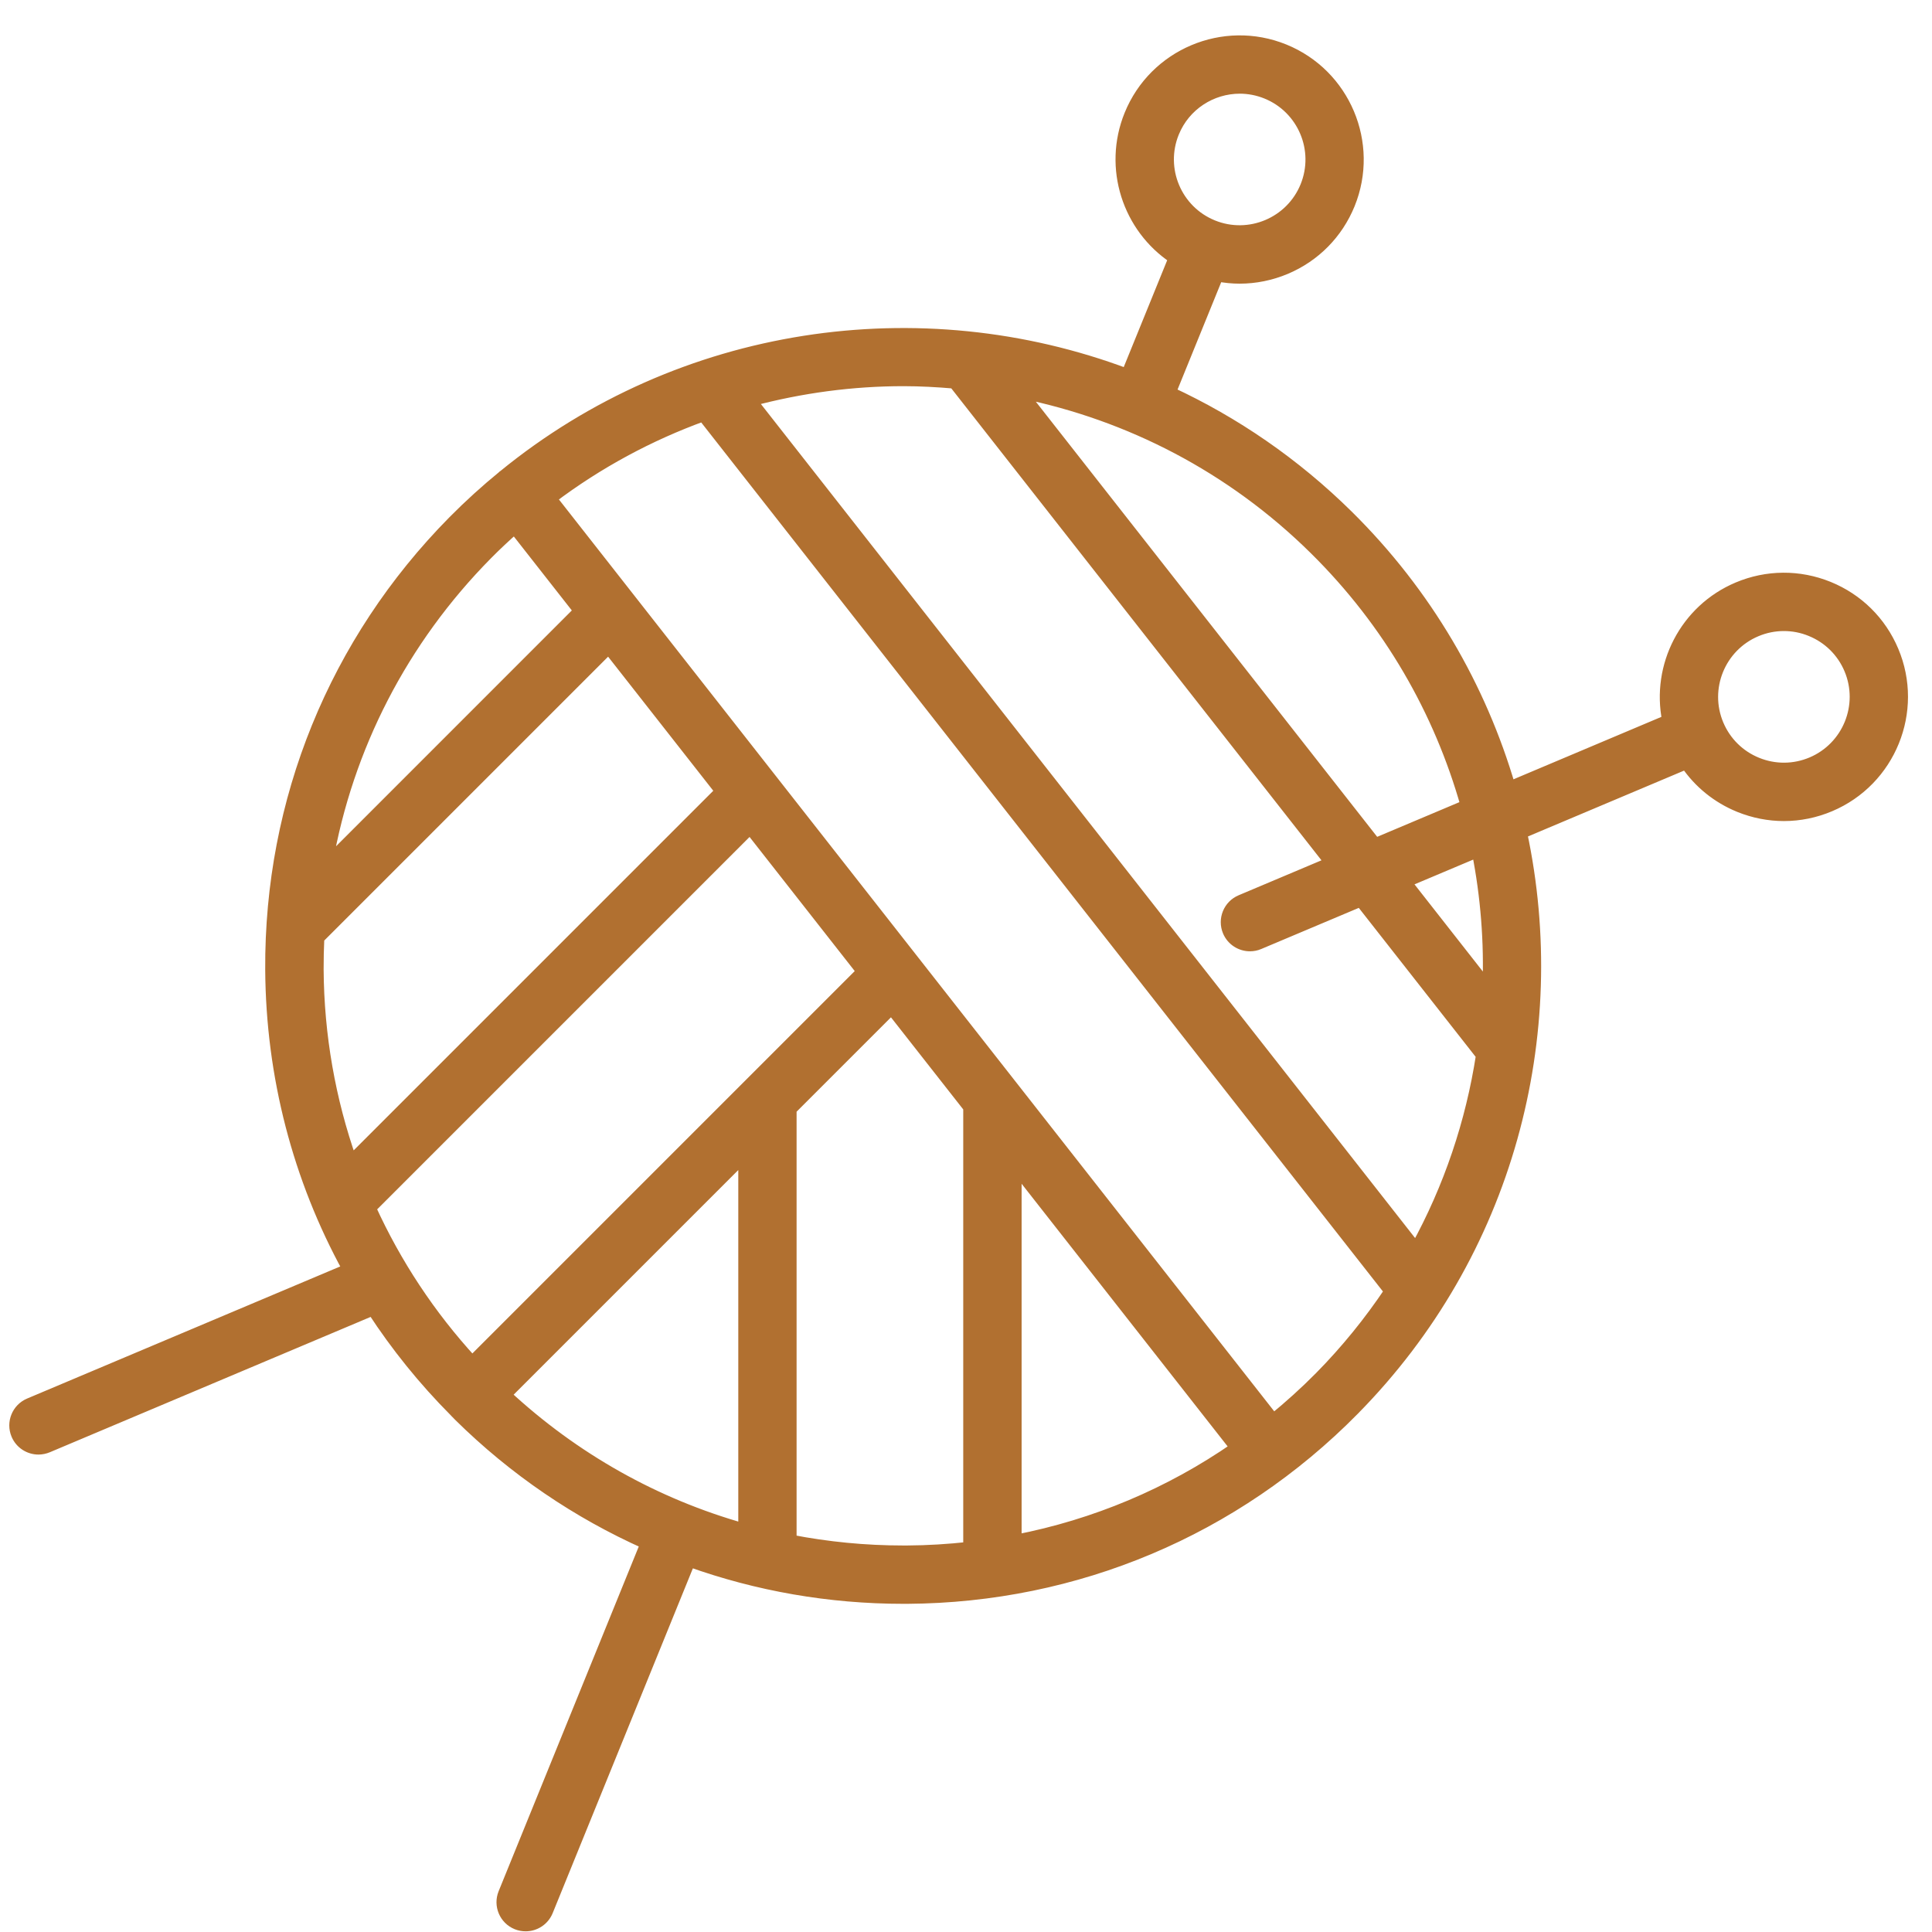 <svg xmlns:xlink="http://www.w3.org/1999/xlink" xmlns="http://www.w3.org/2000/svg" version="1.1" viewBox="0 0 51 51" height="51px" width="51px">
    
    <title>noun_knitting_1237255</title>
    <desc>Created with Sketch.</desc>
    <g fill-rule="evenodd" fill="none" stroke-width="1" stroke="none" id="Page-1">
        <g stroke-width="0.3" stroke="#B17030" fill-rule="nonzero" fill="#B17030" transform="translate(0, 1)" id="noun_knitting_1237255">
            <path id="Shape" d="M1.259,37.197 L9.84,33.577 C10.462,34.532 11.186,35.431 12.008,36.257 C12.012,36.261 12.012,36.266 12.016,36.269 C12.019,36.272 12.023,36.273 12.026,36.276 C12.057,36.307 12.086,36.34 12.118,36.371 C13.571,37.806 15.243,38.939 17.055,39.747 L13.302,48.979 C13.173,49.296 13.325,49.658 13.643,49.787 C13.719,49.818 13.798,49.832 13.876,49.832 C14.121,49.832 14.352,49.686 14.45,49.446 L18.205,40.212 C19.991,40.852 21.893,41.187 23.846,41.187 C23.882,41.187 23.918,41.187 23.954,41.187 C28.413,41.158 32.594,39.396 35.728,36.223 C35.728,36.223 35.728,36.223 35.728,36.222 C39.824,32.075 41.296,26.306 40.163,20.99 L44.508,19.157 C44.851,19.663 45.335,20.056 45.913,20.292 C46.293,20.446 46.692,20.524 47.09,20.524 C47.503,20.524 47.915,20.441 48.305,20.276 C49.894,19.606 50.641,17.768 49.97,16.18 C49.646,15.411 49.041,14.814 48.267,14.499 C47.494,14.186 46.644,14.191 45.875,14.515 C44.482,15.102 43.737,16.588 44.026,18.015 L39.856,19.775 C39.086,17.146 37.661,14.67 35.578,12.613 C34.175,11.228 32.586,10.144 30.892,9.358 L32.143,6.282 C32.336,6.318 32.529,6.338 32.723,6.338 C33.135,6.338 33.547,6.255 33.938,6.091 C34.707,5.766 35.304,5.161 35.619,4.388 C36.268,2.79 35.497,0.963 33.9,0.314 C32.303,-0.335 30.476,0.436 29.827,2.033 C29.258,3.433 29.781,5.01 30.995,5.815 L29.748,8.881 C24.296,6.829 17.984,7.725 13.294,11.558 C13.291,11.56 13.287,11.56 13.285,11.562 C13.282,11.564 13.281,11.567 13.279,11.57 C12.826,11.94 12.388,12.337 11.968,12.762 C8.834,15.935 7.124,20.138 7.151,24.598 C7.169,27.409 7.877,30.108 9.192,32.505 L0.775,36.056 C0.459,36.189 0.311,36.553 0.444,36.868 C0.544,37.105 0.774,37.247 1.016,37.247 C1.098,37.246 1.18,37.23 1.259,37.197 Z M46.358,15.657 C46.594,15.557 46.842,15.508 47.091,15.508 C47.331,15.508 47.572,15.554 47.801,15.648 C48.268,15.838 48.633,16.198 48.829,16.662 C49.233,17.621 48.783,18.729 47.824,19.134 C47.36,19.329 46.847,19.333 46.38,19.143 C45.913,18.953 45.548,18.593 45.352,18.129 C44.948,17.17 45.399,16.061 46.358,15.657 Z M30.977,2.499 C31.274,1.767 31.982,1.323 32.727,1.323 C32.963,1.323 33.203,1.368 33.435,1.462 C34.399,1.854 34.864,2.956 34.472,3.92 C34.08,4.884 32.977,5.349 32.014,4.957 C31.05,4.565 30.585,3.463 30.977,2.499 Z M22.763,24.646 L19.823,27.586 C19.821,27.588 19.82,27.589 19.818,27.591 L12.464,34.945 C11.345,33.729 10.446,32.362 9.776,30.892 L19.8,20.868 L22.763,24.646 Z M13.342,35.821 L19.639,29.524 L19.639,39.365 C17.308,38.71 15.157,37.506 13.342,35.821 Z M23.946,39.947 C23.912,39.947 23.879,39.947 23.846,39.947 C22.838,39.947 21.846,39.85 20.878,39.662 L20.878,28.284 L23.533,25.629 L25.577,28.234 L25.577,39.851 C25.039,39.91 24.495,39.944 23.946,39.947 Z M32.624,37.216 C30.876,38.428 28.906,39.256 26.818,39.661 L26.818,29.814 L32.624,37.216 Z M34.846,35.352 L34.846,35.352 C34.453,35.749 34.041,36.121 33.614,36.47 L14.541,12.156 C15.786,11.215 17.143,10.488 18.561,9.973 L36.692,33.086 C36.157,33.884 35.544,34.645 34.846,35.352 Z M39.284,25.068 L37.1,22.283 L39.002,21.481 C39.235,22.663 39.329,23.867 39.284,25.068 Z M38.706,20.261 L36.307,21.273 L26.968,9.368 C29.8,9.947 32.502,11.317 34.708,13.496 C36.673,15.435 38.003,17.776 38.706,20.261 Z M23.85,9.044 C24.296,9.044 24.743,9.069 25.189,9.107 L35.123,21.772 L32.755,22.771 C32.439,22.904 32.291,23.268 32.424,23.584 C32.524,23.82 32.754,23.962 32.996,23.962 C33.076,23.962 33.158,23.947 33.236,23.913 L35.916,22.783 L39.112,26.857 C38.84,28.624 38.263,30.351 37.379,31.955 L19.826,9.577 C21.142,9.225 22.495,9.044 23.85,9.044 Z M12.852,13.633 C13.089,13.392 13.334,13.165 13.583,12.943 L15.295,15.126 L8.631,21.791 C9.169,18.724 10.617,15.895 12.852,13.633 Z M8.411,23.764 L16.066,16.109 L19.029,19.886 L9.272,29.643 C8.707,28.041 8.404,26.338 8.393,24.589 C8.392,24.313 8.399,24.038 8.411,23.764 Z"></path>
        </g>
    </g>
</svg>